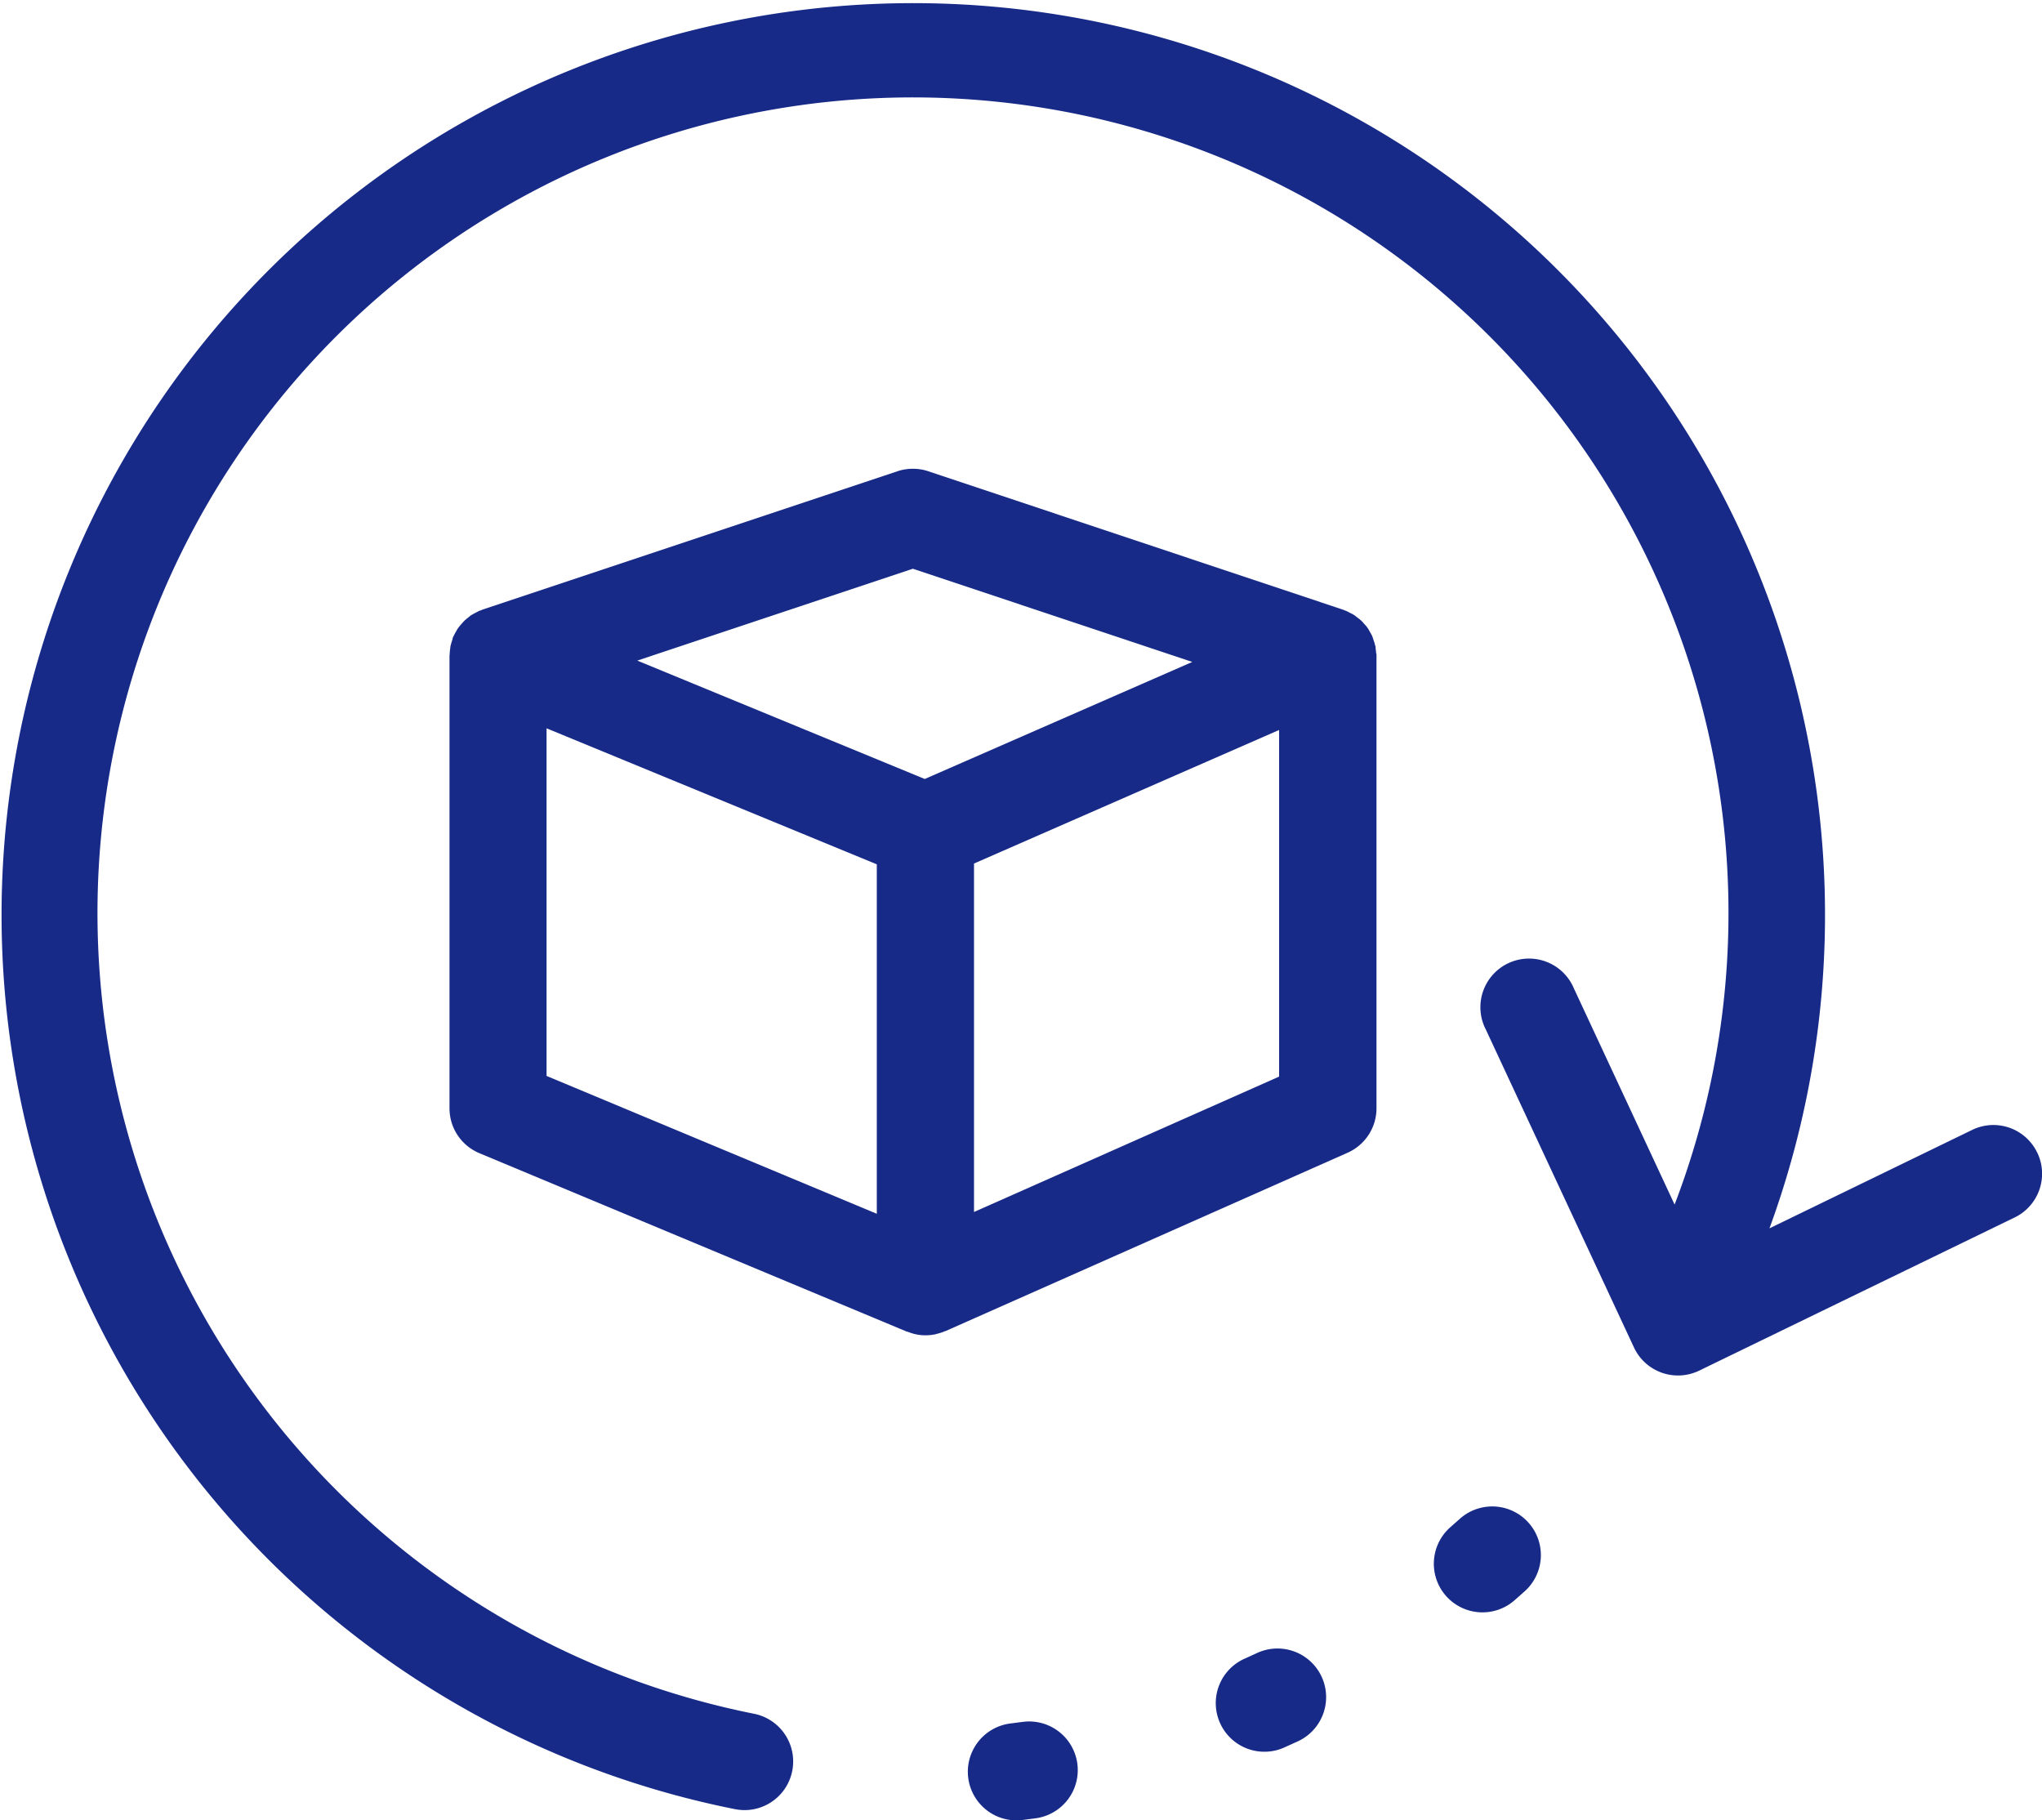 <svg xmlns="http://www.w3.org/2000/svg" xmlns:xlink="http://www.w3.org/1999/xlink" width="76" height="67.744" viewBox="0 0 76 67.744">
  <defs>
    <clipPath id="clip-path">
      <rect id="長方形_13663" data-name="長方形 13663" width="76" height="67.744" fill="#172a88"/>
    </clipPath>
  </defs>
  <g id="グループ_8292" data-name="グループ 8292" transform="translate(0 0)">
    <g id="グループ_8291" data-name="グループ 8291" transform="translate(0 0)" clip-path="url(#clip-path)">
      <path id="パス_8336" data-name="パス 8336" d="M75.818,42.887A1.807,1.807,0,0,0,73.4,42.05l-7.543,3.663a33.933,33.933,0,1,0-38.5,21.615,1.843,1.843,0,0,0,.356.035,1.81,1.81,0,0,0,.352-3.585A30.387,30.387,0,0,1,6.4,21.3,30.353,30.353,0,0,1,62.326,44.828l-3.748-8.043A1.81,1.81,0,1,0,55.3,38.314l5.513,11.83a1.809,1.809,0,0,0,2.43.863l11.741-5.7a1.809,1.809,0,0,0,.837-2.418" transform="translate(0 0)" fill="#172a88"/>
      <path id="パス_8337" data-name="パス 8337" d="M41.865,70.812l-.463.06a1.81,1.81,0,0,0,.215,3.607,2,2,0,0,0,.219-.013l.522-.068a1.81,1.81,0,0,0-.493-3.586" transform="translate(-3.787 -6.734)" fill="#172a88"/>
      <path id="パス_8338" data-name="パス 8338" d="M51.544,67.967l-.427.195a1.81,1.81,0,1,0,1.475,3.305l.478-.217a1.81,1.81,0,0,0-1.526-3.283" transform="translate(-4.761 -6.449)" fill="#172a88"/>
      <path id="パス_8339" data-name="パス 8339" d="M59.961,62.4l-.352.312a1.81,1.81,0,1,0,2.385,2.723l.392-.348A1.81,1.81,0,0,0,59.961,62.4" transform="translate(-5.612 -5.892)" fill="#172a88"/>
      <path id="パス_8340" data-name="パス 8340" d="M52.977,26.154a1.652,1.652,0,0,0-.02-.178v-.007c0-.034,0-.07-.012-.1s-.013-.039-.017-.059a1.624,1.624,0,0,0-.052-.163c-.014-.042-.024-.084-.041-.124l0-.009c-.006-.015-.016-.027-.023-.042-.023-.048-.051-.093-.077-.139s-.043-.081-.069-.119c-.012-.017-.025-.033-.037-.05-.03-.041-.065-.077-.1-.115s-.057-.071-.09-.1l-.047-.043c-.036-.033-.077-.061-.116-.091s-.071-.059-.11-.085l-.054-.033c-.04-.024-.083-.043-.126-.064a1.384,1.384,0,0,0-.132-.066c-.021-.009-.043-.014-.063-.023s-.028-.014-.043-.019L36.305,19.371a1.818,1.818,0,0,0-1.144,0L19.72,24.519c-.018.006-.034.016-.052.024s-.052.014-.078.025-.034.02-.052.028-.041.023-.062.033c-.045.023-.09.044-.132.071-.02.013-.042.022-.062.035s-.023.02-.034.028-.041.034-.062.051c-.042.033-.083.064-.122.1a1.8,1.8,0,0,0-.127.136c-.037.043-.074.084-.107.129-.021.028-.041.056-.06.086s-.023.044-.035.066a1.567,1.567,0,0,0-.081.148c-.01.022-.024.042-.033.064l0,0c-.011.027-.015.056-.025.084l0,.013c-.019.055-.038.11-.052.167-.006.025-.015.049-.02.074s-.008.072-.013.109a1.639,1.639,0,0,0-.016.176c0,.023-.007.043-.007.065V43.081a1.809,1.809,0,0,0,1.113,1.669l15.9,6.637.007,0,0,0c.023.009.046.012.069.021a1.663,1.663,0,0,0,.629.119,1.783,1.783,0,0,0,.37-.039c.015,0,.03-.01.045-.014a1.678,1.678,0,0,0,.306-.1l.013,0,14.973-6.641a1.81,1.81,0,0,0,1.076-1.654V26.227c0-.024,0-.049-.005-.073M35.733,23l10.4,3.468-9.957,4.356-10.7-4.406ZM22.1,28.938,34.391,34V47.005L22.1,41.875Zm15.909,18V33.97L49.364,29V41.9Z" transform="translate(-1.758 -1.834)" fill="#172a88"/>
    </g>
  </g>
</svg>
